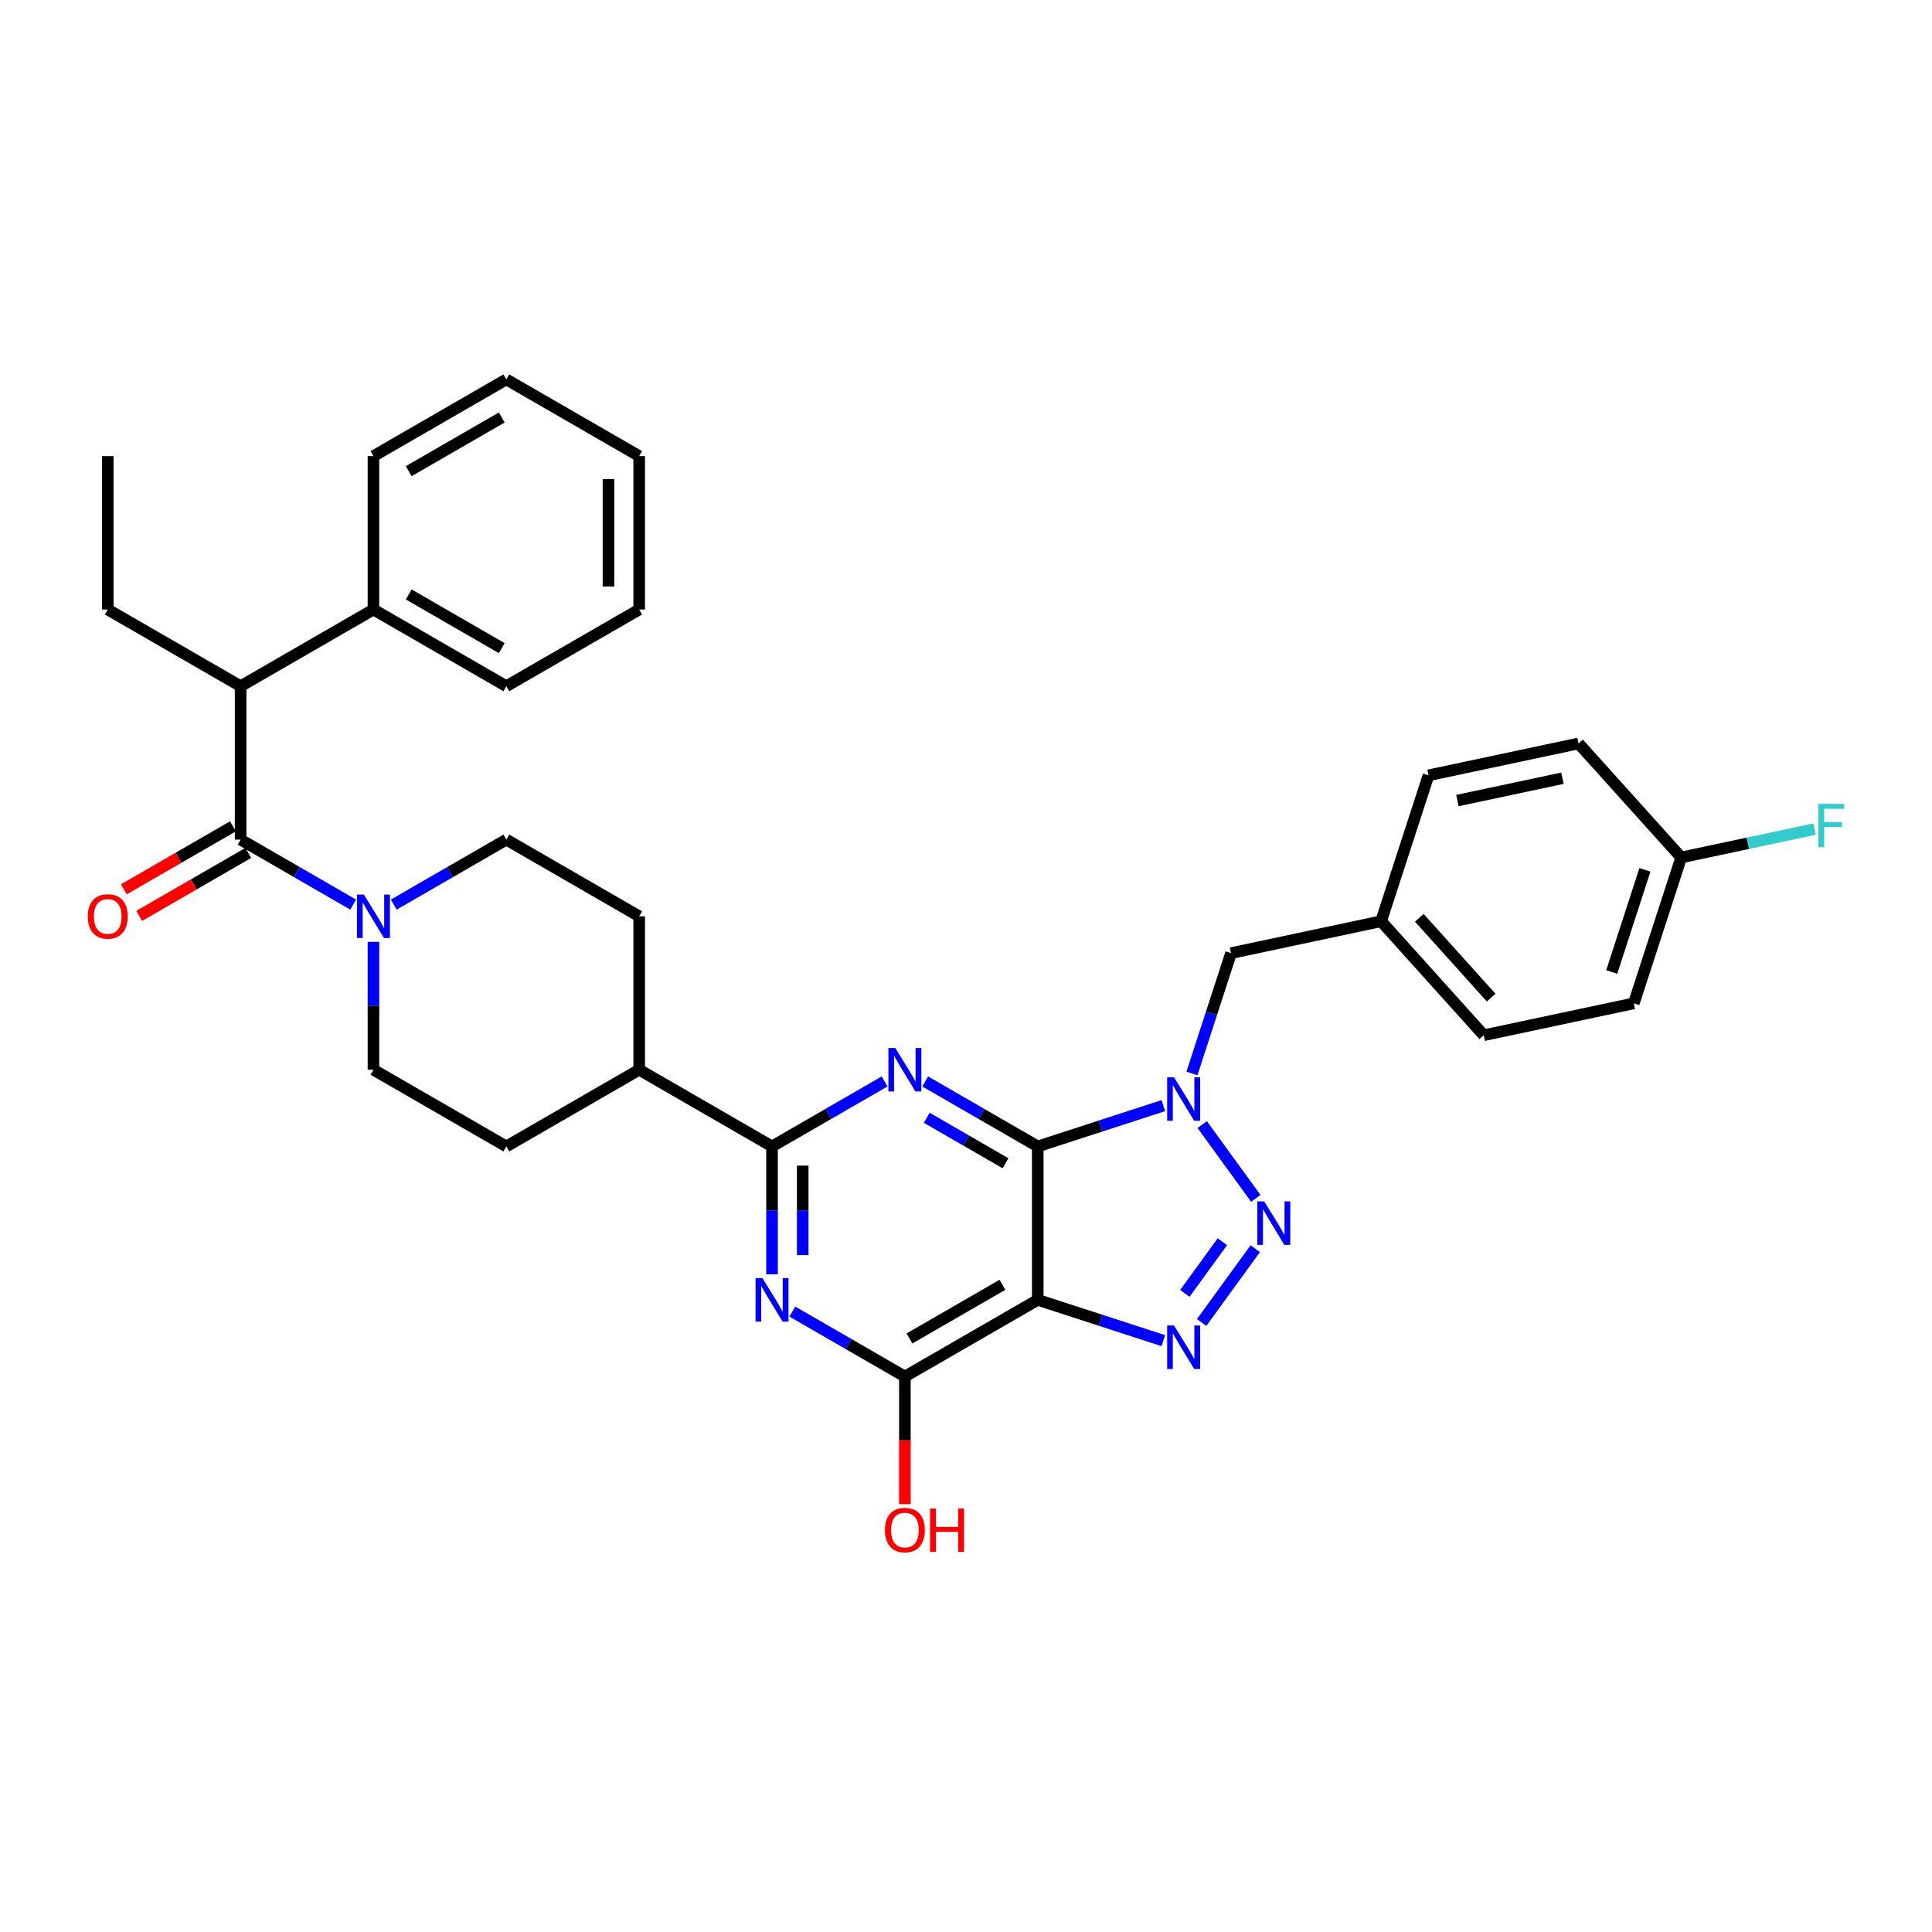 <?xml version='1.0' encoding='iso-8859-1'?>
<svg version='1.1' baseProfile='full'
              xmlns='http://www.w3.org/2000/svg'
                      xmlns:rdkit='http://www.rdkit.org/xml'
                      xmlns:xlink='http://www.w3.org/1999/xlink'
                  xml:space='preserve'
width='1000px' height='1000px' viewBox='0 0 1000 1000'>
<!-- END OF HEADER -->
<rect style='opacity:1.0;fill:#FFFFFF;stroke:none' width='1000' height='1000' x='0' y='0'> </rect>
<path class='bond-0' d='M 537.133,593.394 L 569.635,582.834' style='fill:none;fill-rule:evenodd;stroke:#000000;stroke-width:6px;stroke-linecap:butt;stroke-linejoin:miter;stroke-opacity:1' />
<path class='bond-0' d='M 569.635,582.834 L 602.137,572.273' style='fill:none;fill-rule:evenodd;stroke:#0000FF;stroke-width:6px;stroke-linecap:butt;stroke-linejoin:miter;stroke-opacity:1' />
<path class='bond-1' d='M 537.133,593.394 L 537.133,672.797' style='fill:none;fill-rule:evenodd;stroke:#000000;stroke-width:6px;stroke-linecap:butt;stroke-linejoin:miter;stroke-opacity:1' />
<path class='bond-2' d='M 537.133,593.394 L 508.007,576.578' style='fill:none;fill-rule:evenodd;stroke:#000000;stroke-width:6px;stroke-linecap:butt;stroke-linejoin:miter;stroke-opacity:1' />
<path class='bond-2' d='M 508.007,576.578 L 478.881,559.762' style='fill:none;fill-rule:evenodd;stroke:#0000FF;stroke-width:6px;stroke-linecap:butt;stroke-linejoin:miter;stroke-opacity:1' />
<path class='bond-2' d='M 520.455,602.102 L 500.067,590.331' style='fill:none;fill-rule:evenodd;stroke:#000000;stroke-width:6px;stroke-linecap:butt;stroke-linejoin:miter;stroke-opacity:1' />
<path class='bond-2' d='M 500.067,590.331 L 479.679,578.56' style='fill:none;fill-rule:evenodd;stroke:#0000FF;stroke-width:6px;stroke-linecap:butt;stroke-linejoin:miter;stroke-opacity:1' />
<path class='bond-3' d='M 622.262,582.086 L 650.008,620.276' style='fill:none;fill-rule:evenodd;stroke:#0000FF;stroke-width:6px;stroke-linecap:butt;stroke-linejoin:miter;stroke-opacity:1' />
<path class='bond-11' d='M 616.949,555.629 L 627.068,524.484' style='fill:none;fill-rule:evenodd;stroke:#0000FF;stroke-width:6px;stroke-linecap:butt;stroke-linejoin:miter;stroke-opacity:1' />
<path class='bond-11' d='M 627.068,524.484 L 637.187,493.34' style='fill:none;fill-rule:evenodd;stroke:#000000;stroke-width:6px;stroke-linecap:butt;stroke-linejoin:miter;stroke-opacity:1' />
<path class='bond-4' d='M 537.133,672.797 L 569.635,683.358' style='fill:none;fill-rule:evenodd;stroke:#000000;stroke-width:6px;stroke-linecap:butt;stroke-linejoin:miter;stroke-opacity:1' />
<path class='bond-4' d='M 569.635,683.358 L 602.137,693.918' style='fill:none;fill-rule:evenodd;stroke:#0000FF;stroke-width:6px;stroke-linecap:butt;stroke-linejoin:miter;stroke-opacity:1' />
<path class='bond-7' d='M 537.133,672.797 L 468.368,712.499' style='fill:none;fill-rule:evenodd;stroke:#000000;stroke-width:6px;stroke-linecap:butt;stroke-linejoin:miter;stroke-opacity:1' />
<path class='bond-7' d='M 518.878,665 L 470.743,692.791' style='fill:none;fill-rule:evenodd;stroke:#000000;stroke-width:6px;stroke-linecap:butt;stroke-linejoin:miter;stroke-opacity:1' />
<path class='bond-6' d='M 457.855,559.762 L 428.729,576.578' style='fill:none;fill-rule:evenodd;stroke:#0000FF;stroke-width:6px;stroke-linecap:butt;stroke-linejoin:miter;stroke-opacity:1' />
<path class='bond-6' d='M 428.729,576.578 L 399.603,593.394' style='fill:none;fill-rule:evenodd;stroke:#000000;stroke-width:6px;stroke-linecap:butt;stroke-linejoin:miter;stroke-opacity:1' />
<path class='bond-35' d='M 649.711,646.324 L 621.965,684.514' style='fill:none;fill-rule:evenodd;stroke:#0000FF;stroke-width:6px;stroke-linecap:butt;stroke-linejoin:miter;stroke-opacity:1' />
<path class='bond-35' d='M 632.702,642.718 L 613.279,669.452' style='fill:none;fill-rule:evenodd;stroke:#0000FF;stroke-width:6px;stroke-linecap:butt;stroke-linejoin:miter;stroke-opacity:1' />
<path class='bond-5' d='M 399.603,659.569 L 399.603,626.481' style='fill:none;fill-rule:evenodd;stroke:#0000FF;stroke-width:6px;stroke-linecap:butt;stroke-linejoin:miter;stroke-opacity:1' />
<path class='bond-5' d='M 399.603,626.481 L 399.603,593.394' style='fill:none;fill-rule:evenodd;stroke:#000000;stroke-width:6px;stroke-linecap:butt;stroke-linejoin:miter;stroke-opacity:1' />
<path class='bond-5' d='M 415.484,649.643 L 415.484,626.481' style='fill:none;fill-rule:evenodd;stroke:#0000FF;stroke-width:6px;stroke-linecap:butt;stroke-linejoin:miter;stroke-opacity:1' />
<path class='bond-5' d='M 415.484,626.481 L 415.484,603.32' style='fill:none;fill-rule:evenodd;stroke:#000000;stroke-width:6px;stroke-linecap:butt;stroke-linejoin:miter;stroke-opacity:1' />
<path class='bond-34' d='M 410.116,678.867 L 439.242,695.683' style='fill:none;fill-rule:evenodd;stroke:#0000FF;stroke-width:6px;stroke-linecap:butt;stroke-linejoin:miter;stroke-opacity:1' />
<path class='bond-34' d='M 439.242,695.683 L 468.368,712.499' style='fill:none;fill-rule:evenodd;stroke:#000000;stroke-width:6px;stroke-linecap:butt;stroke-linejoin:miter;stroke-opacity:1' />
<path class='bond-12' d='M 399.603,593.394 L 330.838,553.692' style='fill:none;fill-rule:evenodd;stroke:#000000;stroke-width:6px;stroke-linecap:butt;stroke-linejoin:miter;stroke-opacity:1' />
<path class='bond-19' d='M 468.368,712.499 L 468.368,745.523' style='fill:none;fill-rule:evenodd;stroke:#000000;stroke-width:6px;stroke-linecap:butt;stroke-linejoin:miter;stroke-opacity:1' />
<path class='bond-19' d='M 468.368,745.523 L 468.368,778.547' style='fill:none;fill-rule:evenodd;stroke:#FF0000;stroke-width:6px;stroke-linecap:butt;stroke-linejoin:miter;stroke-opacity:1' />
<path class='bond-8' d='M 124.542,434.588 L 153.668,451.404' style='fill:none;fill-rule:evenodd;stroke:#000000;stroke-width:6px;stroke-linecap:butt;stroke-linejoin:miter;stroke-opacity:1' />
<path class='bond-8' d='M 153.668,451.404 L 182.794,468.22' style='fill:none;fill-rule:evenodd;stroke:#0000FF;stroke-width:6px;stroke-linecap:butt;stroke-linejoin:miter;stroke-opacity:1' />
<path class='bond-10' d='M 124.542,434.588 L 124.542,355.184' style='fill:none;fill-rule:evenodd;stroke:#000000;stroke-width:6px;stroke-linecap:butt;stroke-linejoin:miter;stroke-opacity:1' />
<path class='bond-13' d='M 120.572,427.711 L 92.343,444.009' style='fill:none;fill-rule:evenodd;stroke:#000000;stroke-width:6px;stroke-linecap:butt;stroke-linejoin:miter;stroke-opacity:1' />
<path class='bond-13' d='M 92.343,444.009 L 64.114,460.307' style='fill:none;fill-rule:evenodd;stroke:#FF0000;stroke-width:6px;stroke-linecap:butt;stroke-linejoin:miter;stroke-opacity:1' />
<path class='bond-13' d='M 128.512,441.464 L 100.283,457.762' style='fill:none;fill-rule:evenodd;stroke:#000000;stroke-width:6px;stroke-linecap:butt;stroke-linejoin:miter;stroke-opacity:1' />
<path class='bond-13' d='M 100.283,457.762 L 72.055,474.06' style='fill:none;fill-rule:evenodd;stroke:#FF0000;stroke-width:6px;stroke-linecap:butt;stroke-linejoin:miter;stroke-opacity:1' />
<path class='bond-9' d='M 193.307,487.518 L 193.307,520.605' style='fill:none;fill-rule:evenodd;stroke:#0000FF;stroke-width:6px;stroke-linecap:butt;stroke-linejoin:miter;stroke-opacity:1' />
<path class='bond-9' d='M 193.307,520.605 L 193.307,553.692' style='fill:none;fill-rule:evenodd;stroke:#000000;stroke-width:6px;stroke-linecap:butt;stroke-linejoin:miter;stroke-opacity:1' />
<path class='bond-36' d='M 203.82,468.22 L 232.946,451.404' style='fill:none;fill-rule:evenodd;stroke:#0000FF;stroke-width:6px;stroke-linecap:butt;stroke-linejoin:miter;stroke-opacity:1' />
<path class='bond-36' d='M 232.946,451.404 L 262.073,434.588' style='fill:none;fill-rule:evenodd;stroke:#000000;stroke-width:6px;stroke-linecap:butt;stroke-linejoin:miter;stroke-opacity:1' />
<path class='bond-16' d='M 124.542,355.184 L 193.307,315.483' style='fill:none;fill-rule:evenodd;stroke:#000000;stroke-width:6px;stroke-linecap:butt;stroke-linejoin:miter;stroke-opacity:1' />
<path class='bond-27' d='M 124.542,355.184 L 55.777,315.483' style='fill:none;fill-rule:evenodd;stroke:#000000;stroke-width:6px;stroke-linecap:butt;stroke-linejoin:miter;stroke-opacity:1' />
<path class='bond-20' d='M 637.187,493.34 L 714.855,476.831' style='fill:none;fill-rule:evenodd;stroke:#000000;stroke-width:6px;stroke-linecap:butt;stroke-linejoin:miter;stroke-opacity:1' />
<path class='bond-17' d='M 330.838,553.692 L 330.838,474.289' style='fill:none;fill-rule:evenodd;stroke:#000000;stroke-width:6px;stroke-linecap:butt;stroke-linejoin:miter;stroke-opacity:1' />
<path class='bond-18' d='M 330.838,553.692 L 262.073,593.394' style='fill:none;fill-rule:evenodd;stroke:#000000;stroke-width:6px;stroke-linecap:butt;stroke-linejoin:miter;stroke-opacity:1' />
<path class='bond-14' d='M 193.307,553.692 L 262.073,593.394' style='fill:none;fill-rule:evenodd;stroke:#000000;stroke-width:6px;stroke-linecap:butt;stroke-linejoin:miter;stroke-opacity:1' />
<path class='bond-15' d='M 262.073,434.588 L 330.838,474.289' style='fill:none;fill-rule:evenodd;stroke:#000000;stroke-width:6px;stroke-linecap:butt;stroke-linejoin:miter;stroke-opacity:1' />
<path class='bond-28' d='M 193.307,315.483 L 262.073,355.184' style='fill:none;fill-rule:evenodd;stroke:#000000;stroke-width:6px;stroke-linecap:butt;stroke-linejoin:miter;stroke-opacity:1' />
<path class='bond-28' d='M 211.563,307.685 L 259.698,335.476' style='fill:none;fill-rule:evenodd;stroke:#000000;stroke-width:6px;stroke-linecap:butt;stroke-linejoin:miter;stroke-opacity:1' />
<path class='bond-29' d='M 193.307,315.483 L 193.307,236.08' style='fill:none;fill-rule:evenodd;stroke:#000000;stroke-width:6px;stroke-linecap:butt;stroke-linejoin:miter;stroke-opacity:1' />
<path class='bond-23' d='M 714.855,476.831 L 739.392,401.314' style='fill:none;fill-rule:evenodd;stroke:#000000;stroke-width:6px;stroke-linecap:butt;stroke-linejoin:miter;stroke-opacity:1' />
<path class='bond-24' d='M 714.855,476.831 L 767.987,535.839' style='fill:none;fill-rule:evenodd;stroke:#000000;stroke-width:6px;stroke-linecap:butt;stroke-linejoin:miter;stroke-opacity:1' />
<path class='bond-24' d='M 734.627,475.056 L 771.819,516.362' style='fill:none;fill-rule:evenodd;stroke:#000000;stroke-width:6px;stroke-linecap:butt;stroke-linejoin:miter;stroke-opacity:1' />
<path class='bond-21' d='M 870.192,443.814 L 845.655,519.331' style='fill:none;fill-rule:evenodd;stroke:#000000;stroke-width:6px;stroke-linecap:butt;stroke-linejoin:miter;stroke-opacity:1' />
<path class='bond-21' d='M 851.408,450.234 L 834.232,503.096' style='fill:none;fill-rule:evenodd;stroke:#000000;stroke-width:6px;stroke-linecap:butt;stroke-linejoin:miter;stroke-opacity:1' />
<path class='bond-22' d='M 870.192,443.814 L 904.69,436.481' style='fill:none;fill-rule:evenodd;stroke:#000000;stroke-width:6px;stroke-linecap:butt;stroke-linejoin:miter;stroke-opacity:1' />
<path class='bond-22' d='M 904.69,436.481 L 939.189,429.148' style='fill:none;fill-rule:evenodd;stroke:#33CCCC;stroke-width:6px;stroke-linecap:butt;stroke-linejoin:miter;stroke-opacity:1' />
<path class='bond-37' d='M 870.192,443.814 L 817.06,384.805' style='fill:none;fill-rule:evenodd;stroke:#000000;stroke-width:6px;stroke-linecap:butt;stroke-linejoin:miter;stroke-opacity:1' />
<path class='bond-26' d='M 739.392,401.314 L 817.06,384.805' style='fill:none;fill-rule:evenodd;stroke:#000000;stroke-width:6px;stroke-linecap:butt;stroke-linejoin:miter;stroke-opacity:1' />
<path class='bond-26' d='M 754.344,414.372 L 808.712,402.815' style='fill:none;fill-rule:evenodd;stroke:#000000;stroke-width:6px;stroke-linecap:butt;stroke-linejoin:miter;stroke-opacity:1' />
<path class='bond-25' d='M 767.987,535.839 L 845.655,519.331' style='fill:none;fill-rule:evenodd;stroke:#000000;stroke-width:6px;stroke-linecap:butt;stroke-linejoin:miter;stroke-opacity:1' />
<path class='bond-30' d='M 55.777,315.483 L 55.777,236.08' style='fill:none;fill-rule:evenodd;stroke:#000000;stroke-width:6px;stroke-linecap:butt;stroke-linejoin:miter;stroke-opacity:1' />
<path class='bond-32' d='M 262.073,355.184 L 330.838,315.483' style='fill:none;fill-rule:evenodd;stroke:#000000;stroke-width:6px;stroke-linecap:butt;stroke-linejoin:miter;stroke-opacity:1' />
<path class='bond-31' d='M 193.307,236.08 L 262.073,196.378' style='fill:none;fill-rule:evenodd;stroke:#000000;stroke-width:6px;stroke-linecap:butt;stroke-linejoin:miter;stroke-opacity:1' />
<path class='bond-31' d='M 211.563,243.877 L 259.698,216.086' style='fill:none;fill-rule:evenodd;stroke:#000000;stroke-width:6px;stroke-linecap:butt;stroke-linejoin:miter;stroke-opacity:1' />
<path class='bond-33' d='M 262.073,196.378 L 330.838,236.08' style='fill:none;fill-rule:evenodd;stroke:#000000;stroke-width:6px;stroke-linecap:butt;stroke-linejoin:miter;stroke-opacity:1' />
<path class='bond-38' d='M 330.838,315.483 L 330.838,236.08' style='fill:none;fill-rule:evenodd;stroke:#000000;stroke-width:6px;stroke-linecap:butt;stroke-linejoin:miter;stroke-opacity:1' />
<path class='bond-38' d='M 314.957,303.572 L 314.957,247.99' style='fill:none;fill-rule:evenodd;stroke:#000000;stroke-width:6px;stroke-linecap:butt;stroke-linejoin:miter;stroke-opacity:1' />
<path  class='atom-1' d='M 607.68 557.614
L 615.048 569.524
Q 615.779 570.699, 616.954 572.827
Q 618.129 574.955, 618.193 575.082
L 618.193 557.614
L 621.178 557.614
L 621.178 580.101
L 618.097 580.101
L 610.189 567.079
Q 609.268 565.554, 608.283 563.807
Q 607.33 562.06, 607.045 561.52
L 607.045 580.101
L 604.123 580.101
L 604.123 557.614
L 607.68 557.614
' fill='#0000FF'/>
<path  class='atom-3' d='M 463.398 542.449
L 470.766 554.359
Q 471.497 555.535, 472.672 557.663
Q 473.847 559.791, 473.911 559.918
L 473.911 542.449
L 476.896 542.449
L 476.896 564.936
L 473.815 564.936
L 465.907 551.914
Q 464.986 550.389, 464.001 548.642
Q 463.048 546.896, 462.762 546.356
L 462.762 564.936
L 459.84 564.936
L 459.84 542.449
L 463.398 542.449
' fill='#0000FF'/>
<path  class='atom-4' d='M 654.352 621.852
L 661.72 633.763
Q 662.451 634.938, 663.626 637.066
Q 664.801 639.194, 664.865 639.321
L 664.865 621.852
L 667.85 621.852
L 667.85 644.339
L 664.77 644.339
L 656.861 631.317
Q 655.94 629.793, 654.955 628.046
Q 654.002 626.299, 653.717 625.759
L 653.717 644.339
L 650.795 644.339
L 650.795 621.852
L 654.352 621.852
' fill='#0000FF'/>
<path  class='atom-5' d='M 607.68 686.091
L 615.048 698.001
Q 615.779 699.176, 616.954 701.304
Q 618.129 703.432, 618.193 703.559
L 618.193 686.091
L 621.178 686.091
L 621.178 708.578
L 618.097 708.578
L 610.189 695.556
Q 609.268 694.031, 608.283 692.284
Q 607.33 690.537, 607.045 689.997
L 607.045 708.578
L 604.123 708.578
L 604.123 686.091
L 607.68 686.091
' fill='#0000FF'/>
<path  class='atom-6' d='M 394.632 661.554
L 402.001 673.464
Q 402.732 674.639, 403.907 676.767
Q 405.082 678.895, 405.145 679.023
L 405.145 661.554
L 408.131 661.554
L 408.131 684.041
L 405.05 684.041
L 397.142 671.019
Q 396.22 669.494, 395.236 667.747
Q 394.283 666, 393.997 665.46
L 393.997 684.041
L 391.075 684.041
L 391.075 661.554
L 394.632 661.554
' fill='#0000FF'/>
<path  class='atom-10' d='M 188.337 463.046
L 195.705 474.956
Q 196.436 476.131, 197.611 478.259
Q 198.786 480.387, 198.85 480.514
L 198.85 463.046
L 201.835 463.046
L 201.835 485.533
L 198.754 485.533
L 190.846 472.511
Q 189.925 470.986, 188.94 469.239
Q 187.987 467.492, 187.702 466.952
L 187.702 485.533
L 184.779 485.533
L 184.779 463.046
L 188.337 463.046
' fill='#0000FF'/>
<path  class='atom-14' d='M 45.455 474.353
Q 45.455 468.953, 48.123 465.936
Q 50.79 462.919, 55.777 462.919
Q 60.764 462.919, 63.431 465.936
Q 66.099 468.953, 66.099 474.353
Q 66.099 479.816, 63.4 482.928
Q 60.7 486.009, 55.777 486.009
Q 50.822 486.009, 48.123 482.928
Q 45.455 479.847, 45.455 474.353
M 55.777 483.468
Q 59.207 483.468, 61.049 481.181
Q 62.923 478.863, 62.923 474.353
Q 62.923 469.938, 61.049 467.715
Q 59.207 465.46, 55.777 465.46
Q 52.347 465.46, 50.473 467.683
Q 48.631 469.906, 48.631 474.353
Q 48.631 478.895, 50.473 481.181
Q 52.347 483.468, 55.777 483.468
' fill='#FF0000'/>
<path  class='atom-20' d='M 458.046 791.966
Q 458.046 786.566, 460.714 783.549
Q 463.382 780.532, 468.368 780.532
Q 473.355 780.532, 476.023 783.549
Q 478.691 786.566, 478.691 791.966
Q 478.691 797.429, 475.991 800.541
Q 473.291 803.622, 468.368 803.622
Q 463.413 803.622, 460.714 800.541
Q 458.046 797.46, 458.046 791.966
M 468.368 801.081
Q 471.798 801.081, 473.641 798.794
Q 475.515 796.476, 475.515 791.966
Q 475.515 787.551, 473.641 785.328
Q 471.798 783.073, 468.368 783.073
Q 464.938 783.073, 463.064 785.296
Q 461.222 787.519, 461.222 791.966
Q 461.222 796.508, 463.064 798.794
Q 464.938 801.081, 468.368 801.081
' fill='#FF0000'/>
<path  class='atom-20' d='M 481.39 780.786
L 484.439 780.786
L 484.439 790.346
L 495.937 790.346
L 495.937 780.786
L 498.986 780.786
L 498.986 803.273
L 495.937 803.273
L 495.937 792.887
L 484.439 792.887
L 484.439 803.273
L 481.39 803.273
L 481.39 780.786
' fill='#FF0000'/>
<path  class='atom-23' d='M 941.174 416.061
L 954.545 416.061
L 954.545 418.634
L 944.191 418.634
L 944.191 425.463
L 953.402 425.463
L 953.402 428.067
L 944.191 428.067
L 944.191 438.548
L 941.174 438.548
L 941.174 416.061
' fill='#33CCCC'/>
</svg>
